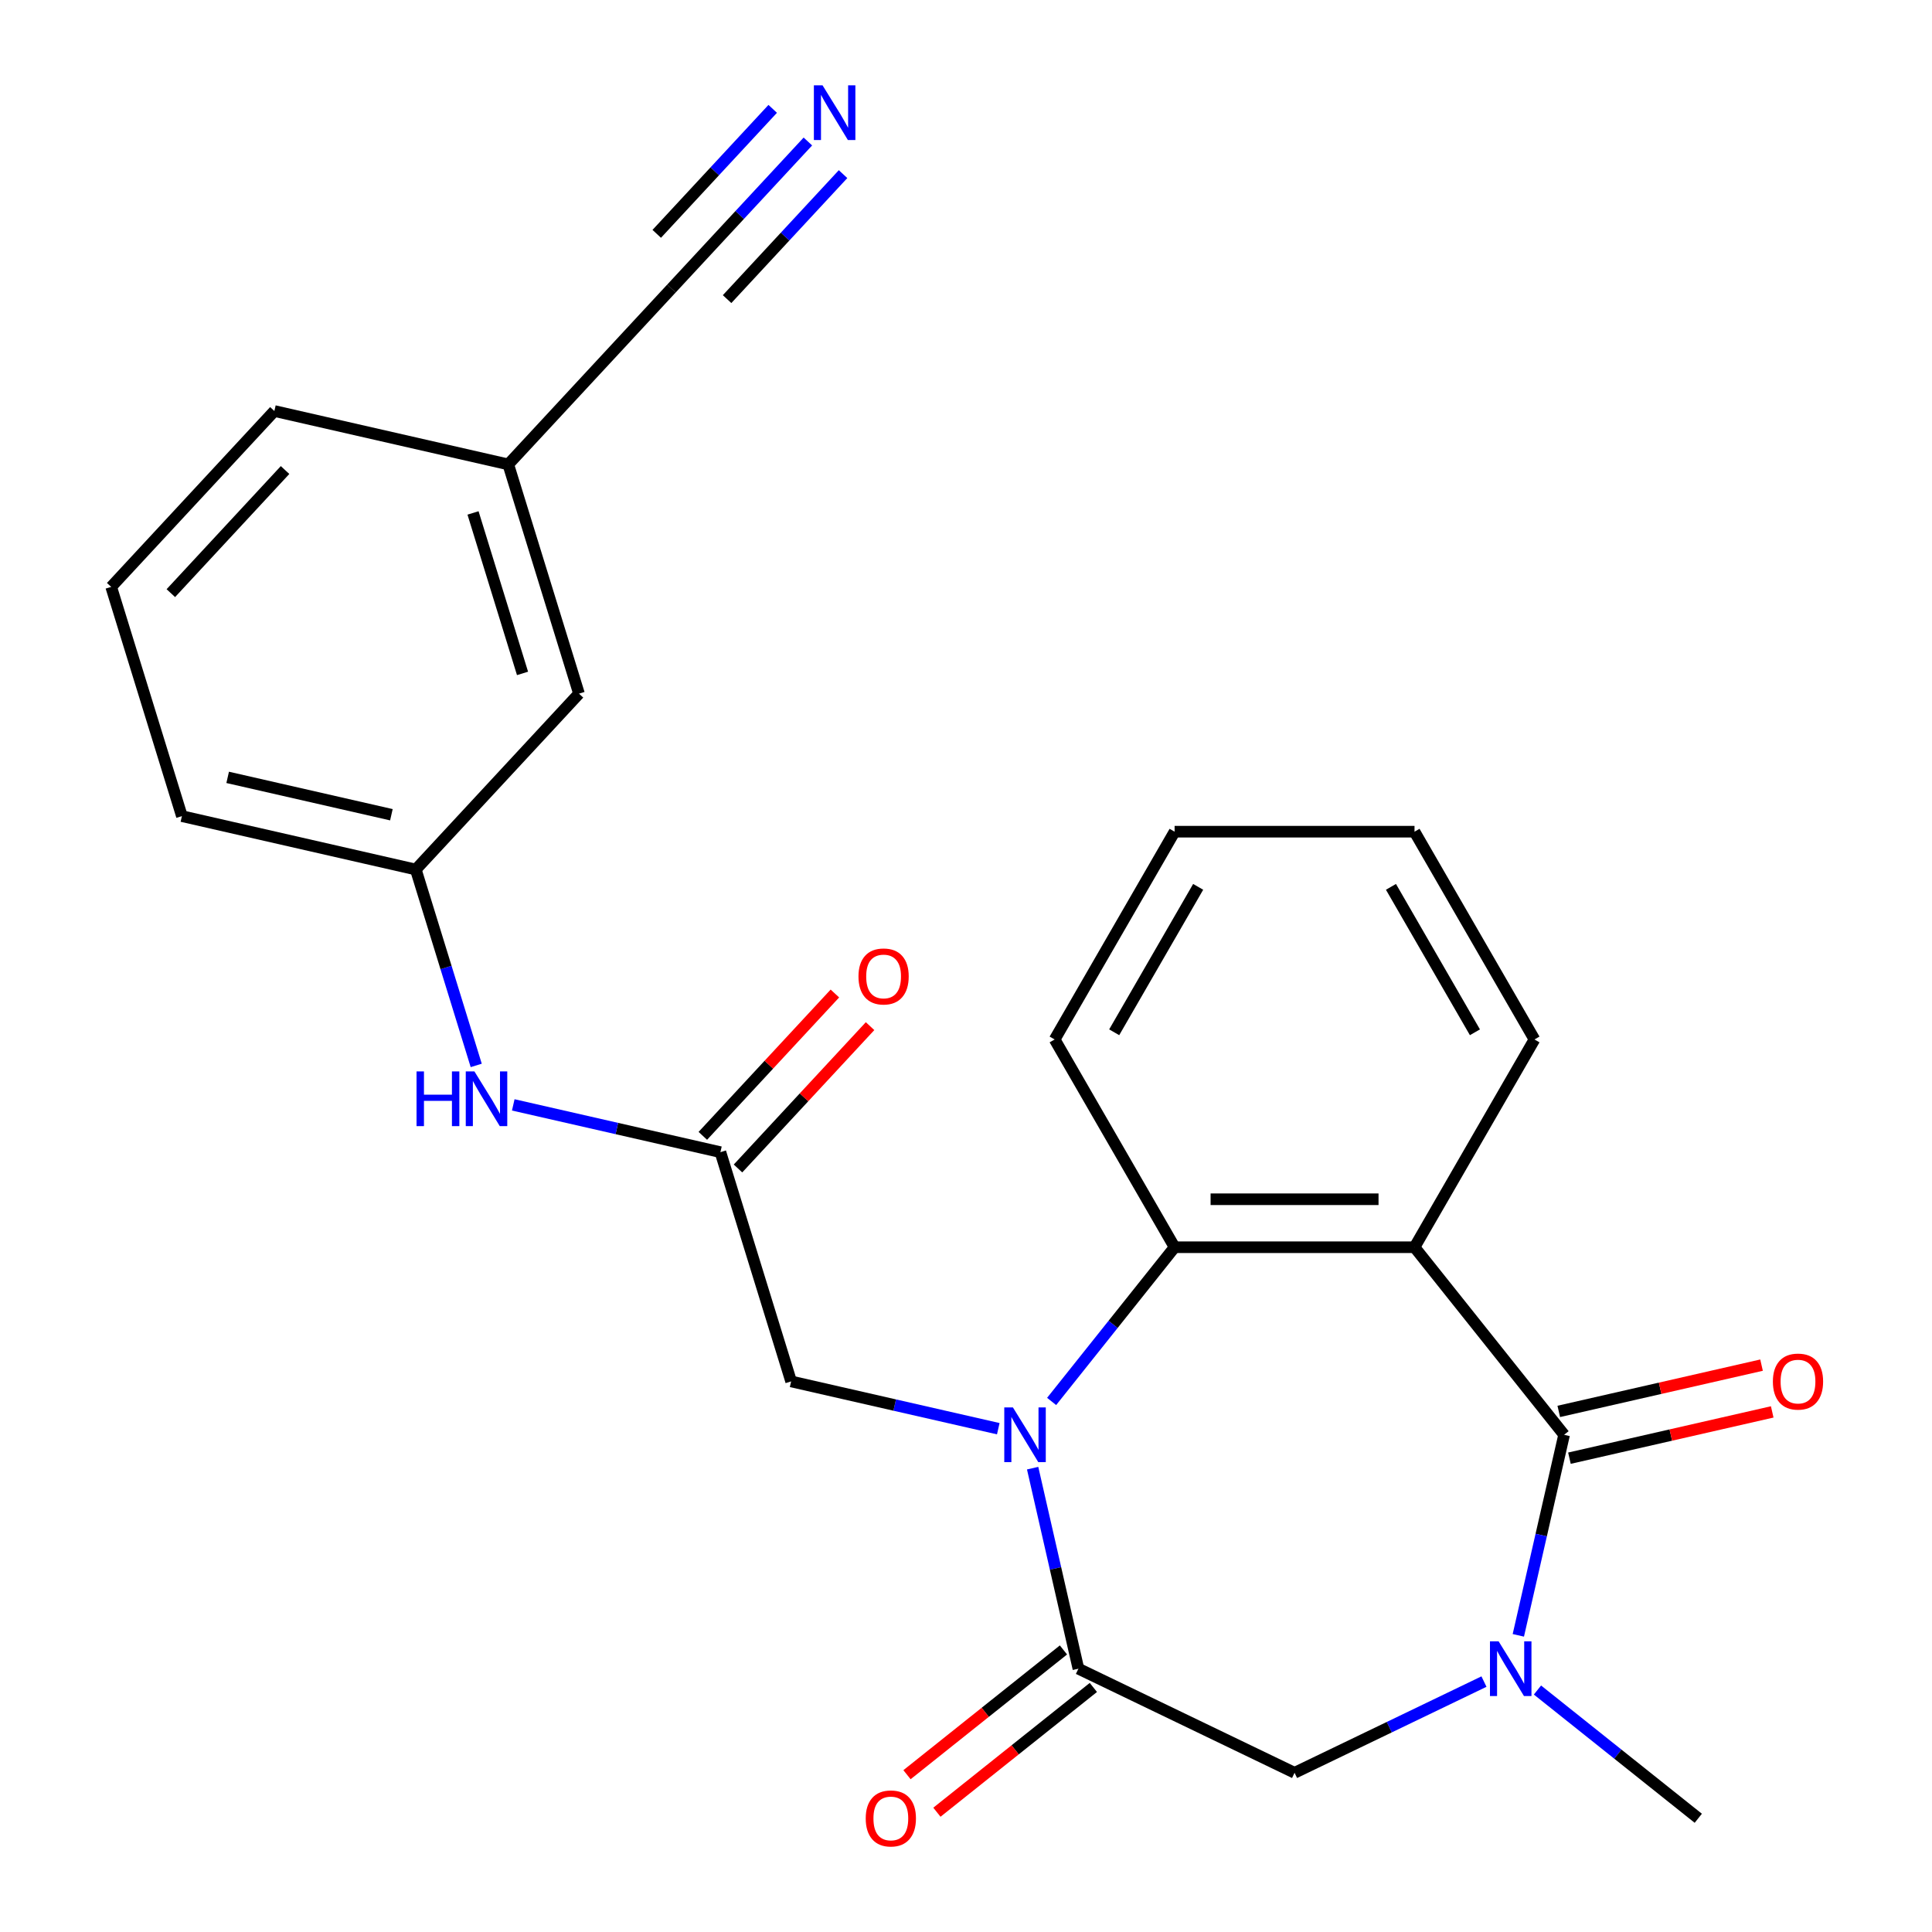<?xml version='1.0' encoding='iso-8859-1'?>
<svg version='1.1' baseProfile='full'
              xmlns='http://www.w3.org/2000/svg'
                      xmlns:rdkit='http://www.rdkit.org/xml'
                      xmlns:xlink='http://www.w3.org/1999/xlink'
                  xml:space='preserve'
width='1000px' height='1000px' viewBox='0 0 1000 1000'>
<!-- END OF HEADER -->
<rect style='opacity:1.0;fill:#FFFFFF;stroke:none' width='1000' height='1000' x='0' y='0'> </rect>
<path class='bond-2' d='M 534.491,759.915 L 546.337,811.815' style='fill:none;fill-rule:evenodd;stroke:#0000FF;stroke-width:6px;stroke-linecap:butt;stroke-linejoin:miter;stroke-opacity:1' />
<path class='bond-2' d='M 546.337,811.815 L 558.183,863.715' style='fill:none;fill-rule:evenodd;stroke:#000000;stroke-width:6px;stroke-linecap:butt;stroke-linejoin:miter;stroke-opacity:1' />
<path class='bond-4' d='M 544.319,725.386 L 576.146,685.475' style='fill:none;fill-rule:evenodd;stroke:#0000FF;stroke-width:6px;stroke-linecap:butt;stroke-linejoin:miter;stroke-opacity:1' />
<path class='bond-4' d='M 576.146,685.475 L 607.974,645.564' style='fill:none;fill-rule:evenodd;stroke:#000000;stroke-width:6px;stroke-linecap:butt;stroke-linejoin:miter;stroke-opacity:1' />
<path class='bond-7' d='M 516.706,739.49 L 463.096,727.254' style='fill:none;fill-rule:evenodd;stroke:#0000FF;stroke-width:6px;stroke-linecap:butt;stroke-linejoin:miter;stroke-opacity:1' />
<path class='bond-7' d='M 463.096,727.254 L 409.486,715.018' style='fill:none;fill-rule:evenodd;stroke:#000000;stroke-width:6px;stroke-linecap:butt;stroke-linejoin:miter;stroke-opacity:1' />
<path class='bond-0' d='M 809.576,742.65 L 732.152,645.564' style='fill:none;fill-rule:evenodd;stroke:#000000;stroke-width:6px;stroke-linecap:butt;stroke-linejoin:miter;stroke-opacity:1' />
<path class='bond-11' d='M 812.339,754.757 L 864.819,742.778' style='fill:none;fill-rule:evenodd;stroke:#000000;stroke-width:6px;stroke-linecap:butt;stroke-linejoin:miter;stroke-opacity:1' />
<path class='bond-11' d='M 864.819,742.778 L 917.299,730.8' style='fill:none;fill-rule:evenodd;stroke:#FF0000;stroke-width:6px;stroke-linecap:butt;stroke-linejoin:miter;stroke-opacity:1' />
<path class='bond-11' d='M 806.812,730.544 L 859.292,718.566' style='fill:none;fill-rule:evenodd;stroke:#000000;stroke-width:6px;stroke-linecap:butt;stroke-linejoin:miter;stroke-opacity:1' />
<path class='bond-11' d='M 859.292,718.566 L 911.772,706.587' style='fill:none;fill-rule:evenodd;stroke:#FF0000;stroke-width:6px;stroke-linecap:butt;stroke-linejoin:miter;stroke-opacity:1' />
<path class='bond-25' d='M 809.576,742.65 L 797.73,794.55' style='fill:none;fill-rule:evenodd;stroke:#000000;stroke-width:6px;stroke-linecap:butt;stroke-linejoin:miter;stroke-opacity:1' />
<path class='bond-25' d='M 797.73,794.55 L 785.884,846.45' style='fill:none;fill-rule:evenodd;stroke:#0000FF;stroke-width:6px;stroke-linecap:butt;stroke-linejoin:miter;stroke-opacity:1' />
<path class='bond-1' d='M 732.152,645.564 L 607.974,645.564' style='fill:none;fill-rule:evenodd;stroke:#000000;stroke-width:6px;stroke-linecap:butt;stroke-linejoin:miter;stroke-opacity:1' />
<path class='bond-1' d='M 713.525,620.729 L 626.601,620.729' style='fill:none;fill-rule:evenodd;stroke:#000000;stroke-width:6px;stroke-linecap:butt;stroke-linejoin:miter;stroke-opacity:1' />
<path class='bond-17' d='M 732.152,645.564 L 794.241,538.023' style='fill:none;fill-rule:evenodd;stroke:#000000;stroke-width:6px;stroke-linecap:butt;stroke-linejoin:miter;stroke-opacity:1' />
<path class='bond-5' d='M 558.183,863.715 L 670.063,917.593' style='fill:none;fill-rule:evenodd;stroke:#000000;stroke-width:6px;stroke-linecap:butt;stroke-linejoin:miter;stroke-opacity:1' />
<path class='bond-12' d='M 550.44,854.006 L 509.95,886.296' style='fill:none;fill-rule:evenodd;stroke:#000000;stroke-width:6px;stroke-linecap:butt;stroke-linejoin:miter;stroke-opacity:1' />
<path class='bond-12' d='M 509.95,886.296 L 469.459,918.587' style='fill:none;fill-rule:evenodd;stroke:#FF0000;stroke-width:6px;stroke-linecap:butt;stroke-linejoin:miter;stroke-opacity:1' />
<path class='bond-12' d='M 565.925,873.423 L 525.434,905.714' style='fill:none;fill-rule:evenodd;stroke:#000000;stroke-width:6px;stroke-linecap:butt;stroke-linejoin:miter;stroke-opacity:1' />
<path class='bond-12' d='M 525.434,905.714 L 484.944,938.004' style='fill:none;fill-rule:evenodd;stroke:#FF0000;stroke-width:6px;stroke-linecap:butt;stroke-linejoin:miter;stroke-opacity:1' />
<path class='bond-3' d='M 768.099,870.382 L 719.081,893.988' style='fill:none;fill-rule:evenodd;stroke:#0000FF;stroke-width:6px;stroke-linecap:butt;stroke-linejoin:miter;stroke-opacity:1' />
<path class='bond-3' d='M 719.081,893.988 L 670.063,917.593' style='fill:none;fill-rule:evenodd;stroke:#000000;stroke-width:6px;stroke-linecap:butt;stroke-linejoin:miter;stroke-opacity:1' />
<path class='bond-18' d='M 795.788,874.755 L 837.409,907.947' style='fill:none;fill-rule:evenodd;stroke:#0000FF;stroke-width:6px;stroke-linecap:butt;stroke-linejoin:miter;stroke-opacity:1' />
<path class='bond-18' d='M 837.409,907.947 L 879.03,941.138' style='fill:none;fill-rule:evenodd;stroke:#000000;stroke-width:6px;stroke-linecap:butt;stroke-linejoin:miter;stroke-opacity:1' />
<path class='bond-19' d='M 607.974,645.564 L 545.885,538.023' style='fill:none;fill-rule:evenodd;stroke:#000000;stroke-width:6px;stroke-linecap:butt;stroke-linejoin:miter;stroke-opacity:1' />
<path class='bond-6' d='M 372.884,596.357 L 409.486,715.018' style='fill:none;fill-rule:evenodd;stroke:#000000;stroke-width:6px;stroke-linecap:butt;stroke-linejoin:miter;stroke-opacity:1' />
<path class='bond-10' d='M 372.884,596.357 L 319.274,584.121' style='fill:none;fill-rule:evenodd;stroke:#000000;stroke-width:6px;stroke-linecap:butt;stroke-linejoin:miter;stroke-opacity:1' />
<path class='bond-10' d='M 319.274,584.121 L 265.664,571.885' style='fill:none;fill-rule:evenodd;stroke:#0000FF;stroke-width:6px;stroke-linecap:butt;stroke-linejoin:miter;stroke-opacity:1' />
<path class='bond-13' d='M 381.987,604.803 L 416.166,567.967' style='fill:none;fill-rule:evenodd;stroke:#000000;stroke-width:6px;stroke-linecap:butt;stroke-linejoin:miter;stroke-opacity:1' />
<path class='bond-13' d='M 416.166,567.967 L 450.345,531.131' style='fill:none;fill-rule:evenodd;stroke:#FF0000;stroke-width:6px;stroke-linecap:butt;stroke-linejoin:miter;stroke-opacity:1' />
<path class='bond-13' d='M 363.781,587.911 L 397.96,551.075' style='fill:none;fill-rule:evenodd;stroke:#000000;stroke-width:6px;stroke-linecap:butt;stroke-linejoin:miter;stroke-opacity:1' />
<path class='bond-13' d='M 397.96,551.075 L 432.139,514.239' style='fill:none;fill-rule:evenodd;stroke:#FF0000;stroke-width:6px;stroke-linecap:butt;stroke-linejoin:miter;stroke-opacity:1' />
<path class='bond-8' d='M 418.158,73.238 L 382.849,111.292' style='fill:none;fill-rule:evenodd;stroke:#0000FF;stroke-width:6px;stroke-linecap:butt;stroke-linejoin:miter;stroke-opacity:1' />
<path class='bond-8' d='M 382.849,111.292 L 347.54,149.346' style='fill:none;fill-rule:evenodd;stroke:#000000;stroke-width:6px;stroke-linecap:butt;stroke-linejoin:miter;stroke-opacity:1' />
<path class='bond-8' d='M 399.953,56.345 L 369.94,88.691' style='fill:none;fill-rule:evenodd;stroke:#0000FF;stroke-width:6px;stroke-linecap:butt;stroke-linejoin:miter;stroke-opacity:1' />
<path class='bond-8' d='M 369.94,88.691 L 339.927,121.037' style='fill:none;fill-rule:evenodd;stroke:#000000;stroke-width:6px;stroke-linecap:butt;stroke-linejoin:miter;stroke-opacity:1' />
<path class='bond-8' d='M 436.364,90.13 L 406.352,122.476' style='fill:none;fill-rule:evenodd;stroke:#0000FF;stroke-width:6px;stroke-linecap:butt;stroke-linejoin:miter;stroke-opacity:1' />
<path class='bond-8' d='M 406.352,122.476 L 376.339,154.822' style='fill:none;fill-rule:evenodd;stroke:#000000;stroke-width:6px;stroke-linecap:butt;stroke-linejoin:miter;stroke-opacity:1' />
<path class='bond-9' d='M 347.54,149.346 L 263.078,240.374' style='fill:none;fill-rule:evenodd;stroke:#000000;stroke-width:6px;stroke-linecap:butt;stroke-linejoin:miter;stroke-opacity:1' />
<path class='bond-14' d='M 246.494,551.461 L 230.856,500.762' style='fill:none;fill-rule:evenodd;stroke:#0000FF;stroke-width:6px;stroke-linecap:butt;stroke-linejoin:miter;stroke-opacity:1' />
<path class='bond-14' d='M 230.856,500.762 L 215.218,450.064' style='fill:none;fill-rule:evenodd;stroke:#000000;stroke-width:6px;stroke-linecap:butt;stroke-linejoin:miter;stroke-opacity:1' />
<path class='bond-16' d='M 215.218,450.064 L 299.68,359.035' style='fill:none;fill-rule:evenodd;stroke:#000000;stroke-width:6px;stroke-linecap:butt;stroke-linejoin:miter;stroke-opacity:1' />
<path class='bond-21' d='M 215.218,450.064 L 94.153,422.432' style='fill:none;fill-rule:evenodd;stroke:#000000;stroke-width:6px;stroke-linecap:butt;stroke-linejoin:miter;stroke-opacity:1' />
<path class='bond-21' d='M 202.585,421.706 L 117.84,402.364' style='fill:none;fill-rule:evenodd;stroke:#000000;stroke-width:6px;stroke-linecap:butt;stroke-linejoin:miter;stroke-opacity:1' />
<path class='bond-15' d='M 263.078,240.374 L 299.68,359.035' style='fill:none;fill-rule:evenodd;stroke:#000000;stroke-width:6px;stroke-linecap:butt;stroke-linejoin:miter;stroke-opacity:1' />
<path class='bond-15' d='M 244.836,265.494 L 270.458,348.557' style='fill:none;fill-rule:evenodd;stroke:#000000;stroke-width:6px;stroke-linecap:butt;stroke-linejoin:miter;stroke-opacity:1' />
<path class='bond-27' d='M 263.078,240.374 L 142.014,212.742' style='fill:none;fill-rule:evenodd;stroke:#000000;stroke-width:6px;stroke-linecap:butt;stroke-linejoin:miter;stroke-opacity:1' />
<path class='bond-26' d='M 794.241,538.023 L 732.152,430.482' style='fill:none;fill-rule:evenodd;stroke:#000000;stroke-width:6px;stroke-linecap:butt;stroke-linejoin:miter;stroke-opacity:1' />
<path class='bond-26' d='M 763.419,534.31 L 719.957,459.031' style='fill:none;fill-rule:evenodd;stroke:#000000;stroke-width:6px;stroke-linecap:butt;stroke-linejoin:miter;stroke-opacity:1' />
<path class='bond-24' d='M 545.885,538.023 L 607.974,430.482' style='fill:none;fill-rule:evenodd;stroke:#000000;stroke-width:6px;stroke-linecap:butt;stroke-linejoin:miter;stroke-opacity:1' />
<path class='bond-24' d='M 576.707,534.31 L 620.169,459.031' style='fill:none;fill-rule:evenodd;stroke:#000000;stroke-width:6px;stroke-linecap:butt;stroke-linejoin:miter;stroke-opacity:1' />
<path class='bond-20' d='M 57.551,303.771 L 94.153,422.432' style='fill:none;fill-rule:evenodd;stroke:#000000;stroke-width:6px;stroke-linecap:butt;stroke-linejoin:miter;stroke-opacity:1' />
<path class='bond-22' d='M 57.551,303.771 L 142.014,212.742' style='fill:none;fill-rule:evenodd;stroke:#000000;stroke-width:6px;stroke-linecap:butt;stroke-linejoin:miter;stroke-opacity:1' />
<path class='bond-22' d='M 88.427,307.009 L 147.55,243.289' style='fill:none;fill-rule:evenodd;stroke:#000000;stroke-width:6px;stroke-linecap:butt;stroke-linejoin:miter;stroke-opacity:1' />
<path class='bond-23' d='M 732.152,430.482 L 607.974,430.482' style='fill:none;fill-rule:evenodd;stroke:#000000;stroke-width:6px;stroke-linecap:butt;stroke-linejoin:miter;stroke-opacity:1' />
<path  class='atom-0' d='M 524.291 728.49
L 533.571 743.49
Q 534.491 744.97, 535.971 747.65
Q 537.451 750.33, 537.531 750.49
L 537.531 728.49
L 541.291 728.49
L 541.291 756.81
L 537.411 756.81
L 527.451 740.41
Q 526.291 738.49, 525.051 736.29
Q 523.851 734.09, 523.491 733.41
L 523.491 756.81
L 519.811 756.81
L 519.811 728.49
L 524.291 728.49
' fill='#0000FF'/>
<path  class='atom-4' d='M 775.683 849.555
L 784.963 864.555
Q 785.883 866.035, 787.363 868.715
Q 788.843 871.395, 788.923 871.555
L 788.923 849.555
L 792.683 849.555
L 792.683 877.875
L 788.803 877.875
L 778.843 861.475
Q 777.683 859.555, 776.443 857.355
Q 775.243 855.155, 774.883 854.475
L 774.883 877.875
L 771.203 877.875
L 771.203 849.555
L 775.683 849.555
' fill='#0000FF'/>
<path  class='atom-9' d='M 425.743 44.157
L 435.023 59.157
Q 435.943 60.637, 437.423 63.317
Q 438.903 65.997, 438.983 66.157
L 438.983 44.157
L 442.743 44.157
L 442.743 72.477
L 438.863 72.477
L 428.903 56.077
Q 427.743 54.157, 426.503 51.957
Q 425.303 49.757, 424.943 49.077
L 424.943 72.477
L 421.263 72.477
L 421.263 44.157
L 425.743 44.157
' fill='#0000FF'/>
<path  class='atom-11' d='M 215.6 554.565
L 219.44 554.565
L 219.44 566.605
L 233.92 566.605
L 233.92 554.565
L 237.76 554.565
L 237.76 582.885
L 233.92 582.885
L 233.92 569.805
L 219.44 569.805
L 219.44 582.885
L 215.6 582.885
L 215.6 554.565
' fill='#0000FF'/>
<path  class='atom-11' d='M 245.56 554.565
L 254.84 569.565
Q 255.76 571.045, 257.24 573.725
Q 258.72 576.405, 258.8 576.565
L 258.8 554.565
L 262.56 554.565
L 262.56 582.885
L 258.68 582.885
L 248.72 566.485
Q 247.56 564.565, 246.32 562.365
Q 245.12 560.165, 244.76 559.485
L 244.76 582.885
L 241.08 582.885
L 241.08 554.565
L 245.56 554.565
' fill='#0000FF'/>
<path  class='atom-12' d='M 917.64 715.098
Q 917.64 708.298, 921 704.498
Q 924.36 700.698, 930.64 700.698
Q 936.92 700.698, 940.28 704.498
Q 943.64 708.298, 943.64 715.098
Q 943.64 721.978, 940.24 725.898
Q 936.84 729.778, 930.64 729.778
Q 924.4 729.778, 921 725.898
Q 917.64 722.018, 917.64 715.098
M 930.64 726.578
Q 934.96 726.578, 937.28 723.698
Q 939.64 720.778, 939.64 715.098
Q 939.64 709.538, 937.28 706.738
Q 934.96 703.898, 930.64 703.898
Q 926.32 703.898, 923.96 706.698
Q 921.64 709.498, 921.64 715.098
Q 921.64 720.818, 923.96 723.698
Q 926.32 726.578, 930.64 726.578
' fill='#FF0000'/>
<path  class='atom-13' d='M 448.097 941.218
Q 448.097 934.418, 451.457 930.618
Q 454.817 926.818, 461.097 926.818
Q 467.377 926.818, 470.737 930.618
Q 474.097 934.418, 474.097 941.218
Q 474.097 948.098, 470.697 952.018
Q 467.297 955.898, 461.097 955.898
Q 454.857 955.898, 451.457 952.018
Q 448.097 948.138, 448.097 941.218
M 461.097 952.698
Q 465.417 952.698, 467.737 949.818
Q 470.097 946.898, 470.097 941.218
Q 470.097 935.658, 467.737 932.858
Q 465.417 930.018, 461.097 930.018
Q 456.777 930.018, 454.417 932.818
Q 452.097 935.618, 452.097 941.218
Q 452.097 946.938, 454.417 949.818
Q 456.777 952.698, 461.097 952.698
' fill='#FF0000'/>
<path  class='atom-14' d='M 444.347 505.408
Q 444.347 498.608, 447.707 494.808
Q 451.067 491.008, 457.347 491.008
Q 463.627 491.008, 466.987 494.808
Q 470.347 498.608, 470.347 505.408
Q 470.347 512.288, 466.947 516.208
Q 463.547 520.088, 457.347 520.088
Q 451.107 520.088, 447.707 516.208
Q 444.347 512.328, 444.347 505.408
M 457.347 516.888
Q 461.667 516.888, 463.987 514.008
Q 466.347 511.088, 466.347 505.408
Q 466.347 499.848, 463.987 497.048
Q 461.667 494.208, 457.347 494.208
Q 453.027 494.208, 450.667 497.008
Q 448.347 499.808, 448.347 505.408
Q 448.347 511.128, 450.667 514.008
Q 453.027 516.888, 457.347 516.888
' fill='#FF0000'/>
</svg>
